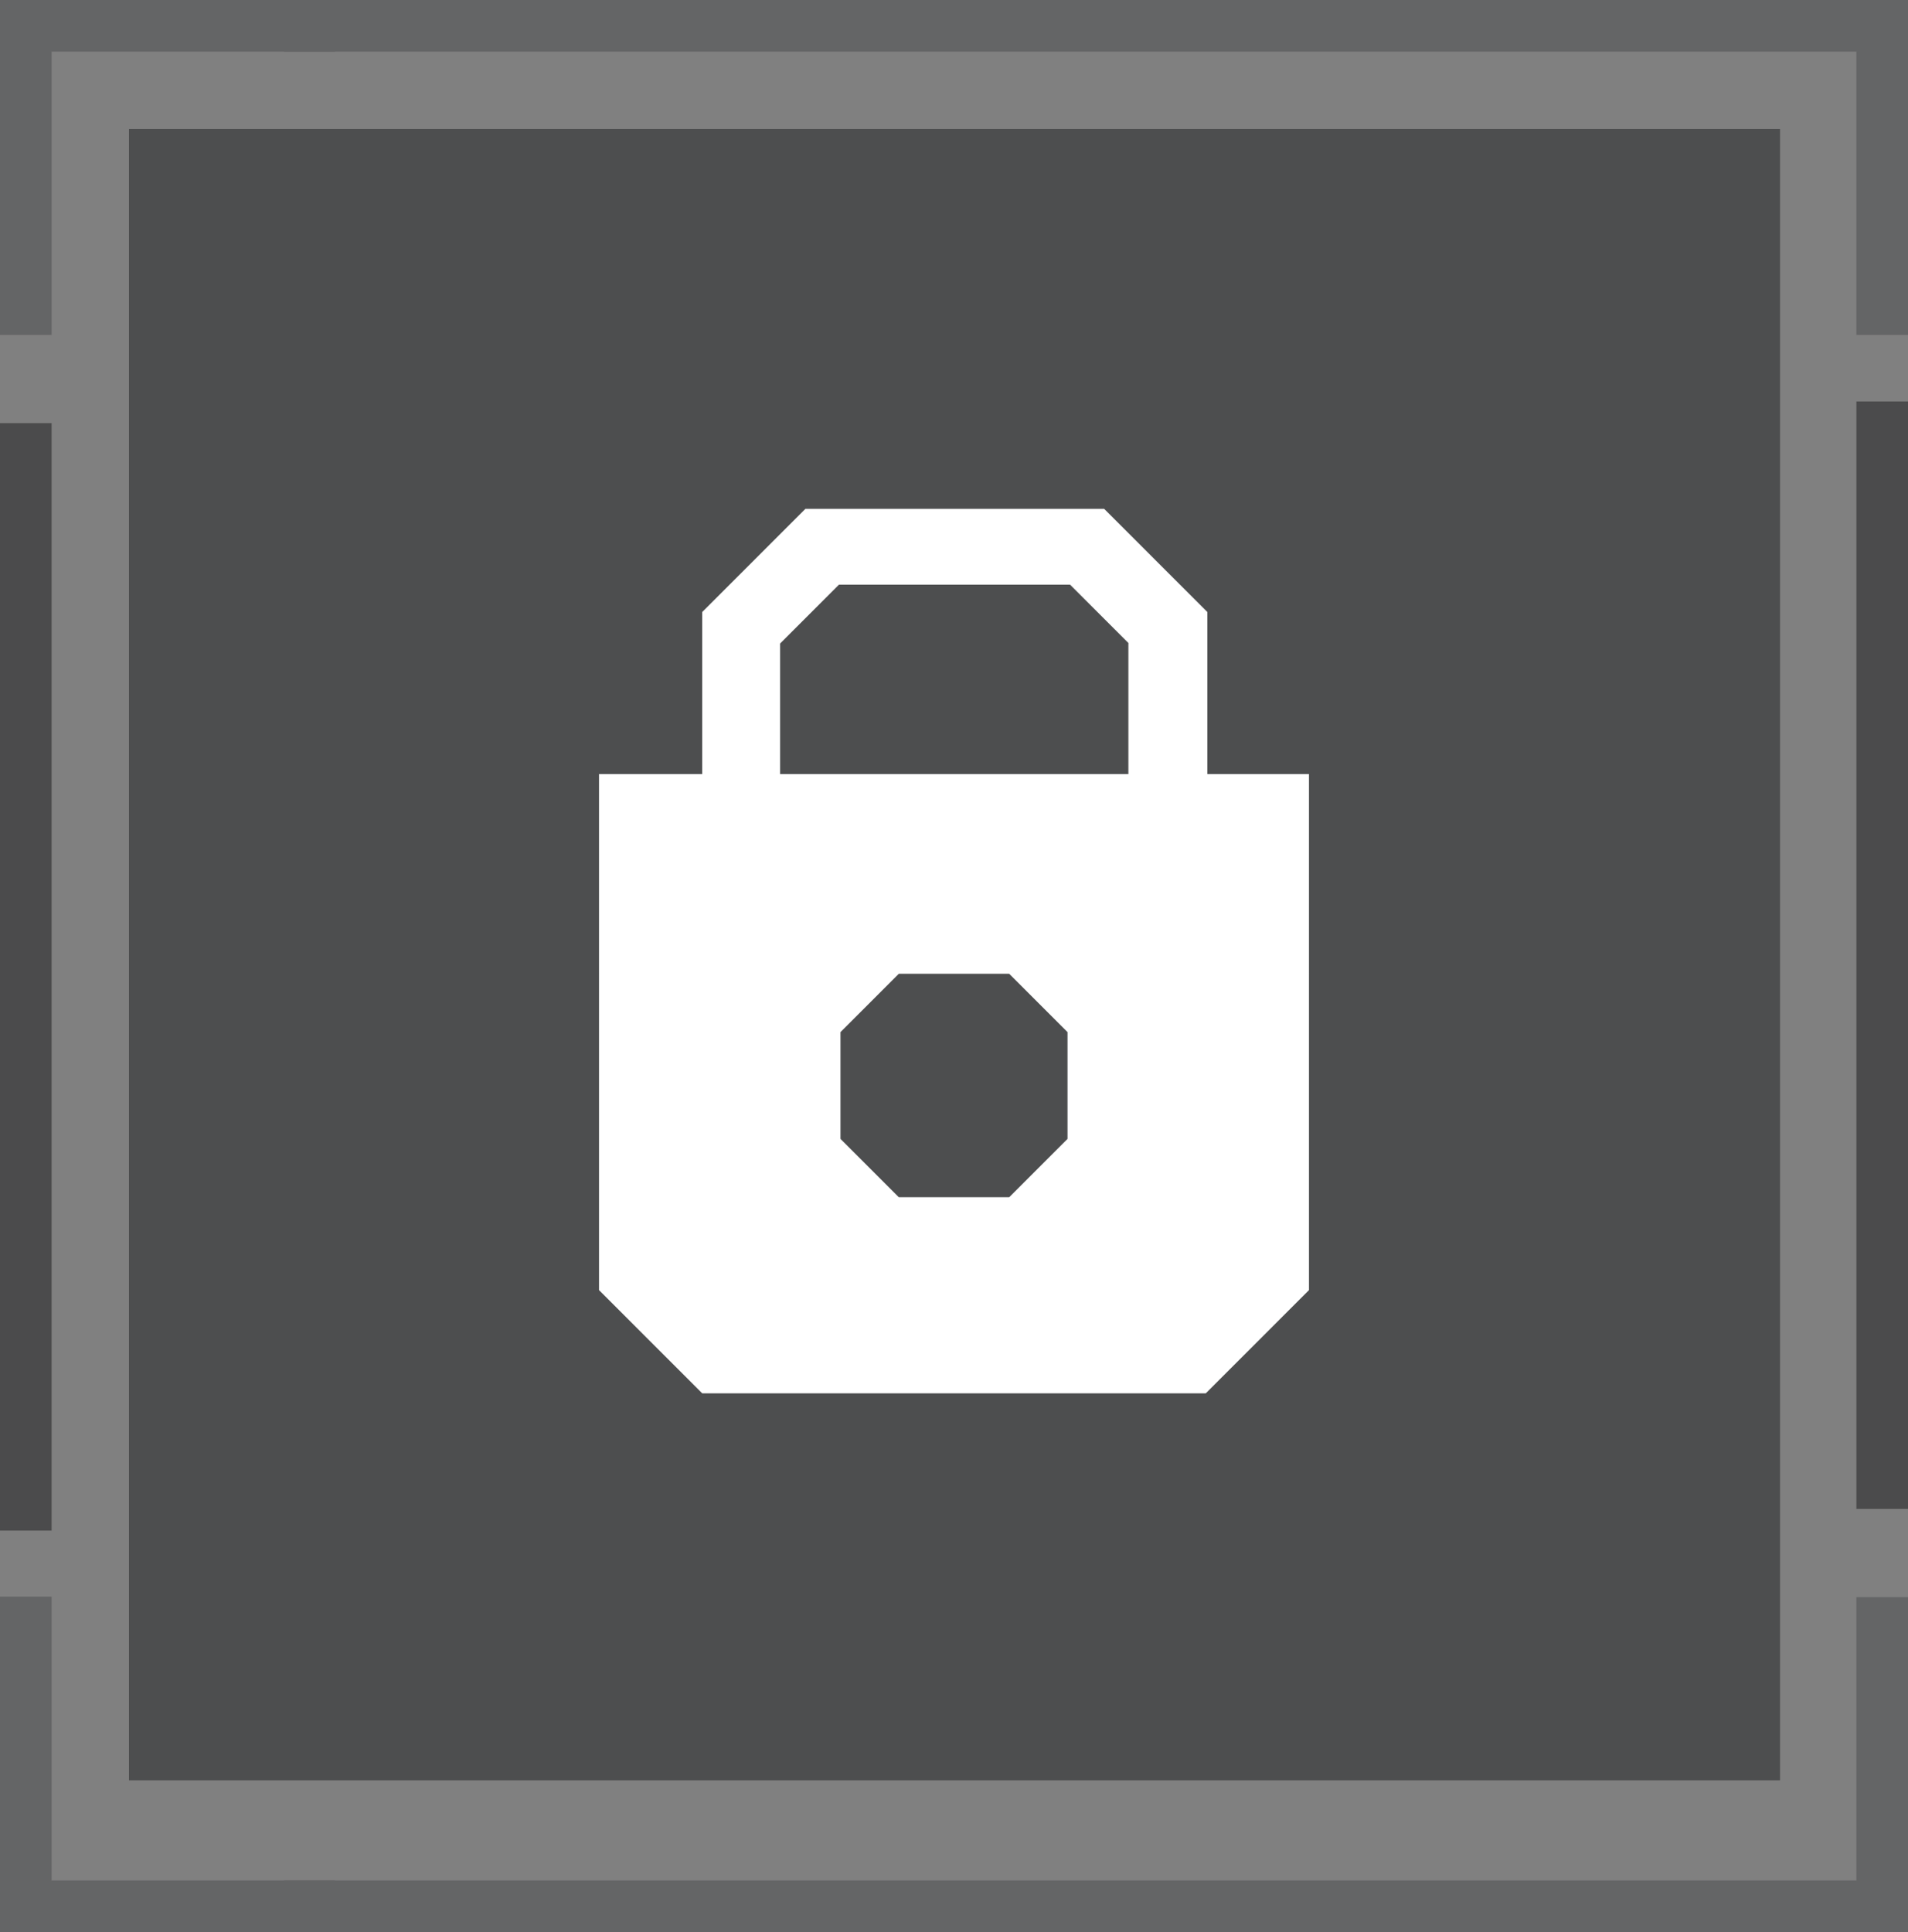 <svg xmlns="http://www.w3.org/2000/svg" viewBox="0 0 36.98 37.44"><rect x="0" y="0" width="36.98" height="37.44" fill="#808080" stroke="none"/><defs><style>.cls-1{fill:#4d4e4f;}.cls-2{fill:#646566;}.cls-3{fill:#4b4b4c;}.cls-4{fill:#fff;}</style></defs><g id="Layer_2" data-name="Layer 2"><g id="_1" data-name="1"><rect class="cls-1" x="2.5" y="2.5" width="32" height="32"/><polygon class="cls-2" points="1 6.49 0 6.49 0 0 6.49 0 6.49 1 1 1 1 6.49"/><polygon class="cls-2" points="6.49 37.44 0 37.44 0 30.94 1 30.94 1 36.44 6.49 36.44 6.49 37.44"/><rect class="cls-3" y="8.2" width="1" height="21.46"/><polygon class="cls-2" points="36.98 37.44 5.5 37.44 5.5 36.44 35.98 36.44 35.98 30.95 36.98 30.95 36.98 37.44"/><polygon class="cls-2" points="36.98 6.49 35.98 6.49 35.98 1 5.5 1 5.5 0 36.98 0 36.98 6.49"/><rect class="cls-3" x="35.98" y="7.78" width="1" height="21.46"/><path class="cls-4" d="M23.4,15V11.86l-2-2H15.61l-2,2V15h-2V25l2,2h9.76l2-2V15Zm-8.28-2.53.14-.14,1-1h4.48l1,1,.13.13V15H15.12Zm5.57,9.6-1.13,1.13H17.42l-1.13-1.13V20l1.13-1.13h2.14L20.69,20Z"/></g></g></svg>